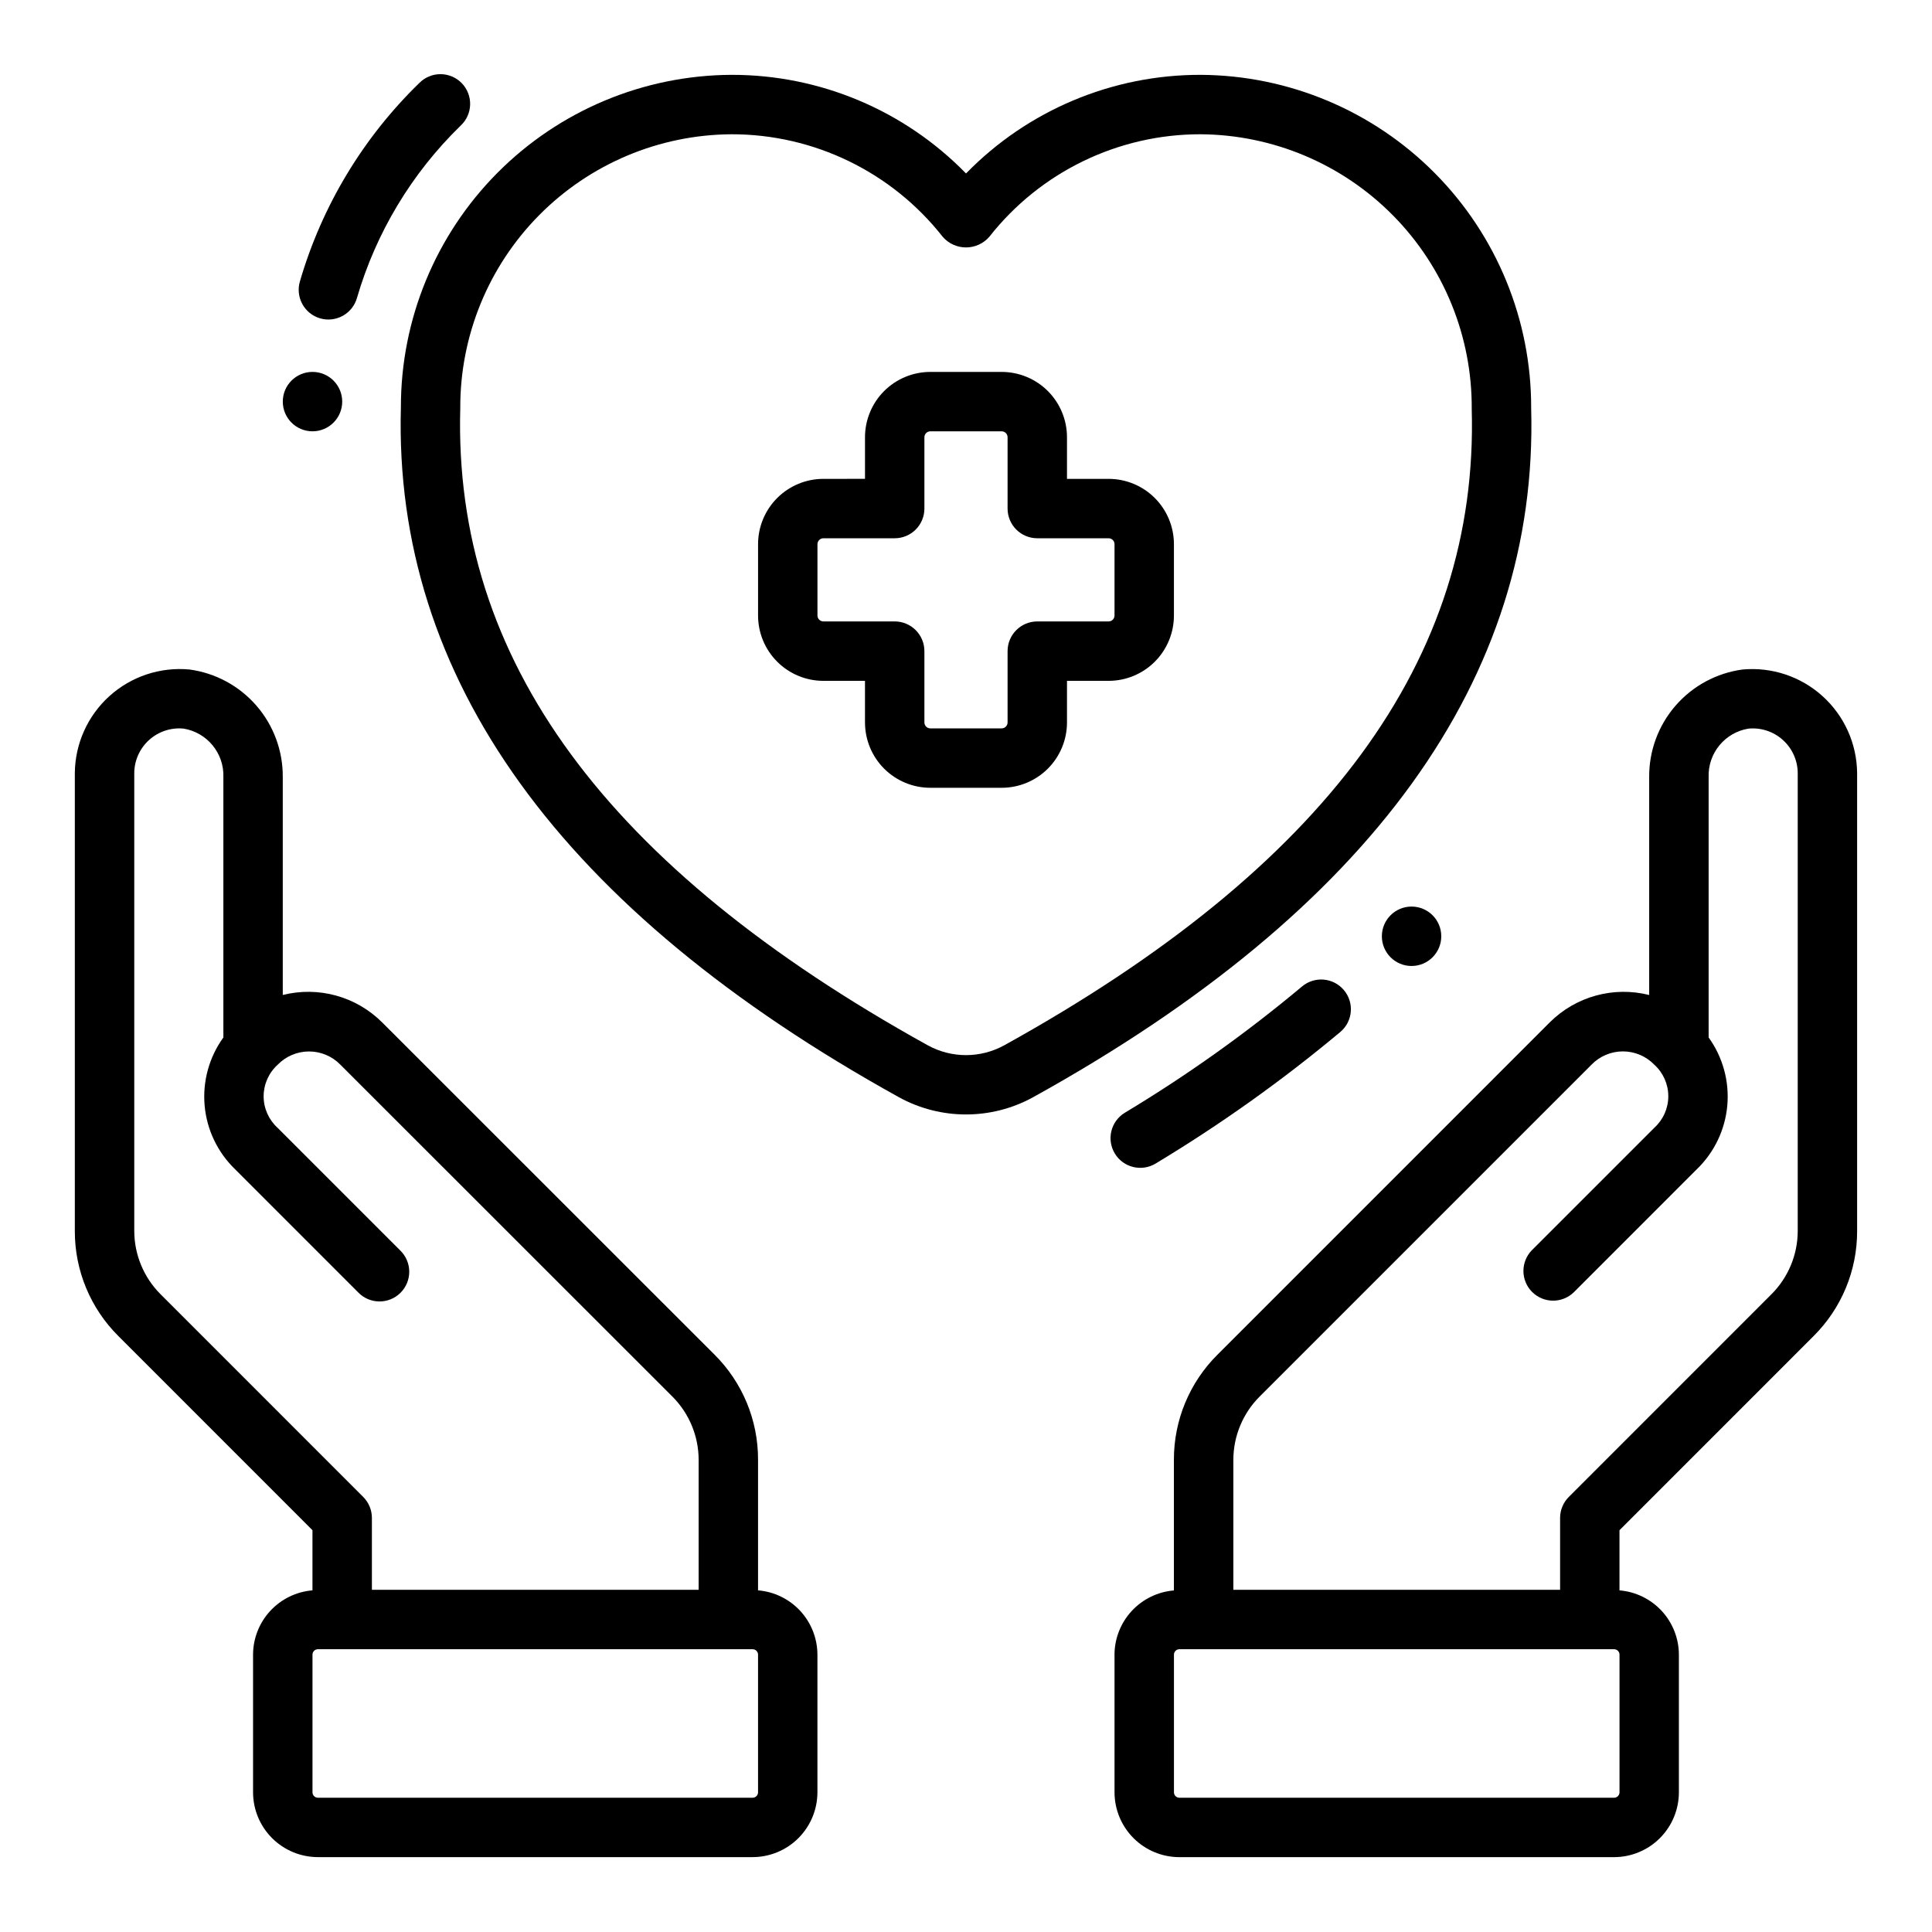 <?xml version="1.0" encoding="UTF-8"?>
<!-- Uploaded to: SVG Repo, www.svgrepo.com, Generator: SVG Repo Mixer Tools -->
<svg fill="#000000" width="800px" height="800px" version="1.1" viewBox="144 144 512 512" xmlns="http://www.w3.org/2000/svg">
 <g>
  <path d="m500.14 406.38c-1.344-1.598-3.269-2.598-5.352-2.773-2.082-0.176-4.148 0.48-5.746 1.828-14.762 12.352-30.461 23.539-46.957 33.457-3.715 2.258-4.894 7.102-2.637 10.816s7.102 4.894 10.816 2.637c17.188-10.348 33.555-22.008 48.949-34.875 3.316-2.805 3.734-7.769 0.926-11.09z"/>
  <path d="m238.62 222.88c5.062-17.297 14.512-32.988 27.426-45.555 1.566-1.441 2.484-3.453 2.543-5.578 0.062-2.125-0.742-4.184-2.223-5.711-1.484-1.523-3.523-2.383-5.648-2.383s-4.164 0.863-5.644 2.391c-14.871 14.461-25.746 32.523-31.566 52.434-0.625 2.016-0.41 4.199 0.59 6.059s2.703 3.238 4.731 3.828c2.027 0.59 4.203 0.34 6.047-0.691 1.84-1.031 3.191-2.758 3.746-4.793z"/>
  <path d="m382.25 434.79c11.055 6.07 24.449 6.07 35.504 0 89.613-49.594 134.03-111.14 132.02-182.63 0.07-23.316-9.109-45.711-25.527-62.27s-38.734-25.93-62.051-26.055c-23.41-0.051-45.844 9.379-62.188 26.137-16.348-16.758-38.781-26.188-62.191-26.137-23.281 0.113-45.57 9.449-61.984 25.961-16.414 16.512-25.617 38.855-25.59 62.137-2.016 71.707 42.398 133.25 132.01 182.86zm-44.438-255.21c21.859-0.035 42.516 9.988 56.02 27.176 1.551 1.789 3.801 2.816 6.172 2.816 2.367 0 4.621-1.027 6.172-2.816 13.5-17.188 34.16-27.211 56.016-27.176 19.176 0.133 37.516 7.875 50.984 21.527 13.473 13.648 20.969 32.09 20.848 51.266 1.875 66.289-38.66 121.46-123.9 168.65-6.305 3.461-13.941 3.461-20.246 0-85.238-47.23-125.77-102.34-123.9-168.87-0.074-19.141 7.445-37.531 20.91-51.137 13.469-13.605 31.781-21.312 50.922-21.434z"/>
  <path d="m362.21 324.43h11.02v11.02l0.004 0.004c0 4.594 1.824 8.996 5.07 12.246 3.25 3.246 7.652 5.07 12.246 5.07h18.895c4.594 0 8.996-1.824 12.246-5.07 3.246-3.25 5.07-7.652 5.07-12.246v-11.023h11.023c4.594 0 8.996-1.824 12.246-5.07 3.246-3.25 5.07-7.652 5.07-12.246v-18.895c0-4.594-1.824-8.996-5.07-12.246-3.25-3.246-7.652-5.07-12.246-5.07h-11.023v-11.023c0-4.59-1.824-8.996-5.07-12.246-3.25-3.246-7.652-5.07-12.246-5.07h-18.895c-4.594 0-8.996 1.824-12.246 5.07-3.246 3.25-5.07 7.656-5.07 12.246v11.02l-11.023 0.004c-4.59 0-8.996 1.824-12.242 5.07-3.25 3.25-5.074 7.652-5.074 12.246v18.895c0 4.594 1.824 8.996 5.074 12.246 3.246 3.246 7.652 5.07 12.242 5.07zm-1.574-36.211c0-0.867 0.707-1.574 1.574-1.574h18.895c2.09 0 4.09-0.828 5.566-2.305 1.477-1.477 2.305-3.481 2.305-5.566v-18.895c0-0.867 0.707-1.574 1.574-1.574h18.895c0.418 0 0.816 0.168 1.113 0.461 0.293 0.297 0.461 0.695 0.461 1.113v18.895c0 2.086 0.828 4.09 2.305 5.566 1.477 1.477 3.481 2.305 5.566 2.305h18.895c0.418 0 0.816 0.168 1.113 0.461 0.293 0.297 0.461 0.695 0.461 1.113v18.895c0 0.418-0.168 0.816-0.461 1.113-0.297 0.293-0.695 0.461-1.113 0.461h-18.895c-4.348 0-7.871 3.523-7.871 7.871v18.895c0 0.418-0.168 0.816-0.461 1.113-0.297 0.293-0.695 0.461-1.113 0.461h-18.895c-0.867 0-1.574-0.707-1.574-1.574v-18.895c0-2.086-0.828-4.09-2.305-5.566-1.477-1.477-3.477-2.305-5.566-2.305h-18.895c-0.867 0-1.574-0.707-1.574-1.574z"/>
  <path d="m525.95 392.12c0 4.348-3.523 7.875-7.871 7.875s-7.871-3.527-7.871-7.875 3.523-7.871 7.871-7.871 7.871 3.523 7.871 7.871"/>
  <path d="m234.69 250.43c0 4.348-3.527 7.871-7.875 7.871s-7.871-3.523-7.871-7.871c0-4.348 3.523-7.871 7.871-7.871s7.875 3.523 7.875 7.871"/>
  <path d="m344.89 565.46v-34.637c0.027-10.445-4.129-20.465-11.531-27.828l-88.074-88.039c-6.894-6.891-16.898-9.652-26.348-7.277v-57.723c0.059-6.953-2.422-13.691-6.977-18.945-4.559-5.254-10.871-8.664-17.766-9.59-7.738-0.715-15.422 1.84-21.188 7.047-5.769 5.207-9.094 12.59-9.176 20.363v121.41c-0.023 10.441 4.129 20.461 11.535 27.824l51.441 51.453v15.941c-4.281 0.352-8.273 2.297-11.188 5.449-2.918 3.156-4.543 7.289-4.555 11.586v36.48-0.004c0.004 4.559 1.816 8.93 5.039 12.152 3.227 3.223 7.594 5.031 12.152 5.035h115.18c4.559-0.004 8.93-1.812 12.152-5.035s5.035-7.594 5.039-12.152v-36.477c-0.012-4.297-1.637-8.43-4.551-11.586-2.918-3.152-6.91-5.098-11.191-5.449zm-158.39-78.523c-4.414-4.438-6.902-10.438-6.918-16.695v-121.41c0.031-3.34 1.465-6.508 3.945-8.742 2.481-2.231 5.785-3.32 9.105-3.004 6.262 1.02 10.785 6.531 10.566 12.871v68.984-0.004c-3.773 5.223-5.535 11.629-4.969 18.043 0.57 6.418 3.438 12.41 8.07 16.887l32.621 32.629c1.465 1.52 3.481 2.387 5.594 2.402 2.109 0.02 4.141-0.812 5.633-2.305 1.496-1.492 2.324-3.523 2.309-5.633-0.02-2.113-0.887-4.129-2.406-5.594l-32.488-32.488c-2.352-2.137-3.695-5.168-3.695-8.348 0-3.176 1.344-6.207 3.695-8.344 2.184-2.262 5.195-3.539 8.34-3.539 3.141 0 6.152 1.277 8.336 3.539l87.992 87.957c4.414 4.438 6.902 10.434 6.918 16.695v34.473h-86.59v-19.051c0-2.09-0.832-4.09-2.309-5.566zm158.39 132.04c0 0.387-0.152 0.754-0.426 1.023-0.27 0.27-0.641 0.422-1.023 0.418h-115.18c-0.383 0.004-0.75-0.148-1.023-0.418-0.27-0.27-0.426-0.637-0.426-1.023v-36.477c0-0.383 0.156-0.75 0.426-1.023 0.273-0.27 0.641-0.418 1.023-0.418h115.18c0.383 0 0.754 0.148 1.023 0.418 0.273 0.273 0.426 0.641 0.426 1.023z"/>
  <path d="m439.36 582.5v36.48-0.004c0.004 4.559 1.816 8.93 5.039 12.152 3.223 3.223 7.594 5.031 12.152 5.035h115.18c4.559-0.004 8.93-1.812 12.152-5.035 3.223-3.223 5.035-7.594 5.039-12.152v-36.477c-0.012-4.297-1.637-8.43-4.551-11.586-2.918-3.152-6.91-5.098-11.191-5.449v-15.941l51.445-51.453h-0.004c7.406-7.363 11.559-17.383 11.535-27.824v-121.41c-0.082-7.773-3.406-15.156-9.176-20.363-5.766-5.207-13.449-7.762-21.188-7.047-6.891 0.926-13.207 4.336-17.762 9.59-4.559 5.254-7.039 11.992-6.981 18.945v57.727-0.004c-9.445-2.379-19.449 0.371-26.348 7.254l-88.07 88.078c-7.406 7.363-11.559 17.383-11.535 27.828v34.637c-4.277 0.352-8.27 2.293-11.184 5.445-2.914 3.152-4.543 7.281-4.559 11.574zm120.39-41.801c-1.477 1.477-2.309 3.477-2.309 5.566v19.051h-86.59v-34.473c0.016-6.262 2.504-12.258 6.918-16.695l87.977-87.98c2.184-2.262 5.195-3.539 8.34-3.539 3.141 0 6.152 1.277 8.336 3.539 2.352 2.137 3.695 5.168 3.695 8.344 0 3.18-1.344 6.211-3.695 8.348l-32.488 32.488v-0.004c-2.984 3.09-2.941 8 0.094 11.035 3.039 3.039 7.949 3.082 11.035 0.098l32.621-32.629h0.004c4.629-4.473 7.492-10.461 8.062-16.871 0.574-6.41-1.184-12.812-4.945-18.035v-68.98c-0.223-6.34 4.305-11.852 10.562-12.871 3.324-0.316 6.625 0.773 9.105 3.004 2.481 2.234 3.914 5.402 3.945 8.742v121.41c-0.016 6.258-2.5 12.258-6.918 16.695zm-104.64 41.801c0-0.383 0.152-0.75 0.426-1.023 0.273-0.27 0.641-0.418 1.023-0.418h115.18c0.383 0 0.754 0.148 1.023 0.418 0.273 0.273 0.426 0.641 0.426 1.023v36.48-0.004c0 0.387-0.152 0.754-0.426 1.023-0.27 0.27-0.641 0.422-1.023 0.418h-115.18c-0.383 0.004-0.75-0.148-1.023-0.418-0.273-0.27-0.426-0.637-0.426-1.023z"/>
 </g>
</svg>